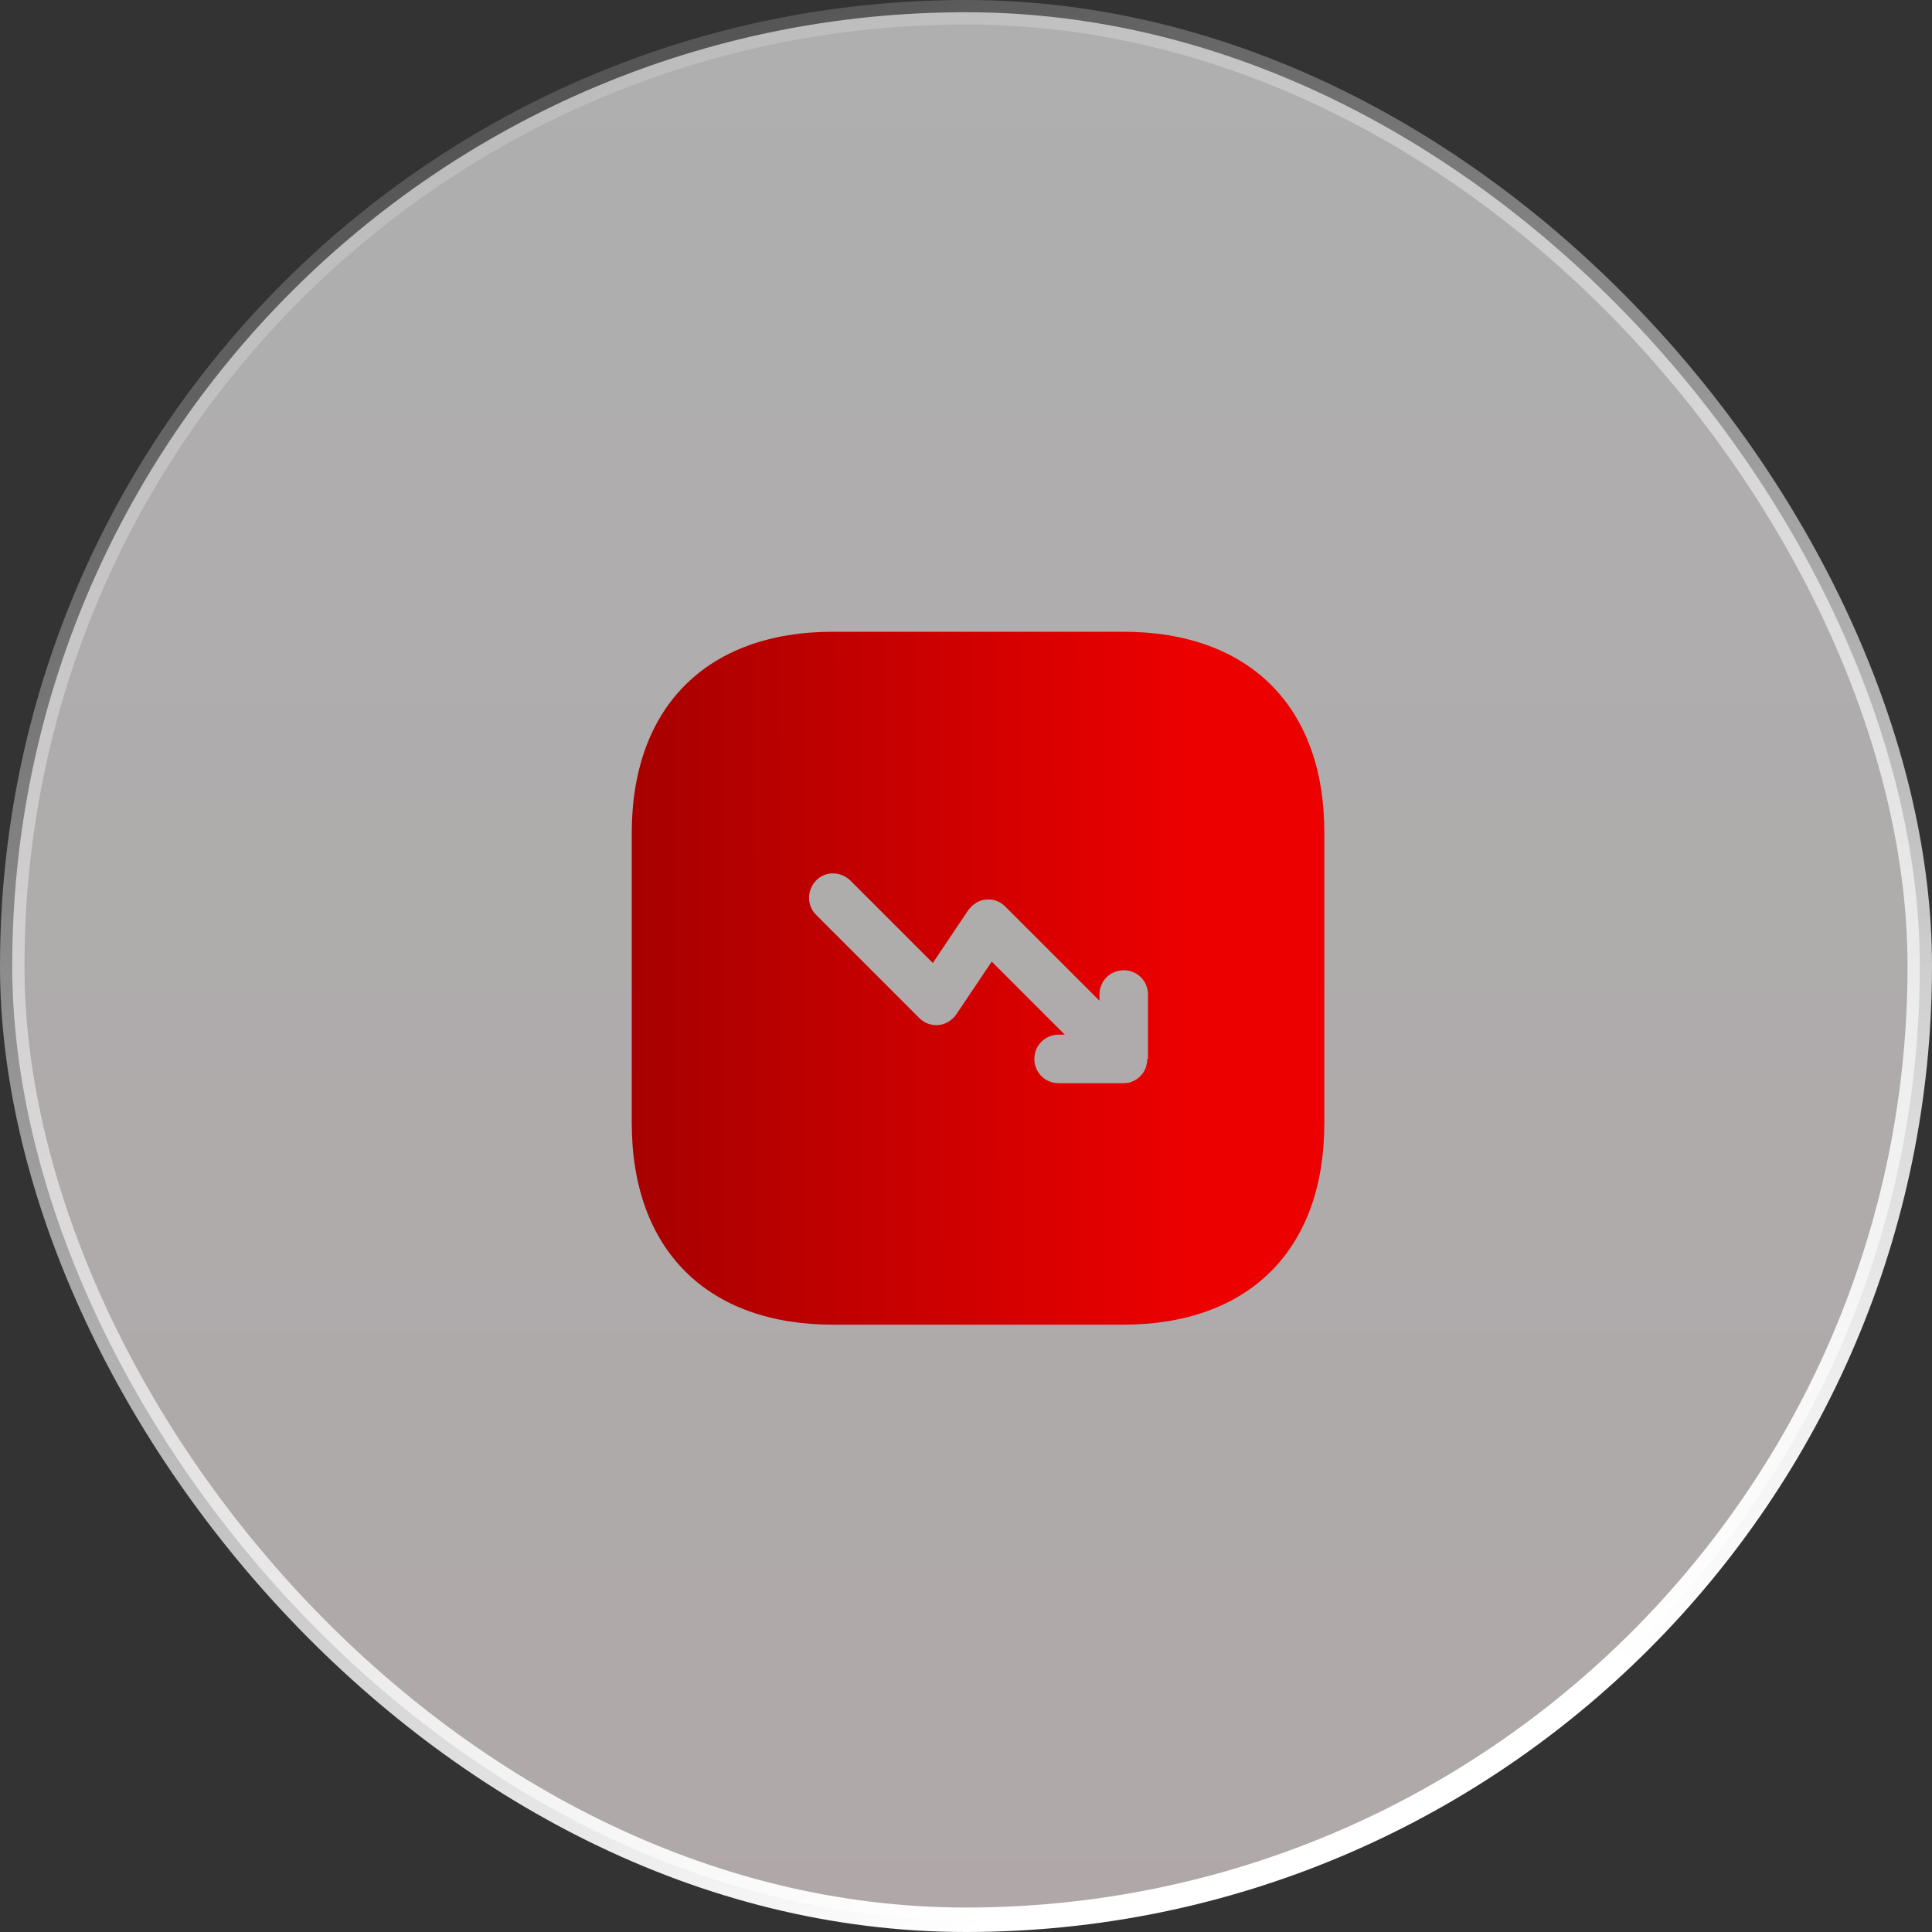 <svg xmlns="http://www.w3.org/2000/svg" width="79" height="79" viewBox="0 0 79 79" fill="none"><rect x="0" y="0" width="79" height="79" fill="#333333" stroke="none"/><rect x="0.5" y="0.5" width="78" height="78" rx="39" fill="url(#paint0_linear_886_647)" fill-opacity="0.61"></rect><rect x="0.5" y="0.5" width="78" height="78" rx="39" stroke="url(#paint1_linear_886_647)"></rect><g clip-path="url(#clip0_886_647)"><mask id="mask0_886_647" style="mask-type:luminance" maskUnits="userSpaceOnUse" x="23" y="23" width="34" height="34"><path d="M57 23H23V57H57V23Z" fill="white"></path></mask><g mask="url(#mask0_886_647)"><path d="M45.935 25.833H34.064C28.907 25.833 25.833 28.907 25.833 34.064V45.922C25.833 51.093 28.907 54.167 34.064 54.167H45.921C51.078 54.167 54.152 51.093 54.152 45.936V34.064C54.166 28.907 51.092 25.833 45.935 25.833ZM46.913 43.301C46.913 43.428 46.885 43.556 46.842 43.683C46.743 43.924 46.545 44.123 46.304 44.222C46.176 44.278 46.049 44.292 45.921 44.292H43.286C42.734 44.292 42.295 43.853 42.295 43.301C42.295 42.748 42.734 42.309 43.286 42.309H43.541L40.552 39.32L39.107 41.473C38.937 41.714 38.682 41.884 38.385 41.913C38.087 41.941 37.804 41.842 37.591 41.629L33.37 37.407C32.987 37.025 32.987 36.402 33.37 36.005C33.752 35.608 34.376 35.623 34.772 36.005L38.144 39.377L39.589 37.223C39.759 36.983 40.014 36.812 40.311 36.784C40.623 36.756 40.892 36.855 41.105 37.068L44.958 40.921V40.666C44.958 40.113 45.397 39.674 45.95 39.674C46.502 39.674 46.941 40.113 46.941 40.666V43.301H46.913Z" fill="url(#paint2_linear_886_647)"></path></g></g><defs><linearGradient id="paint0_linear_886_647" x1="39.5" y1="0" x2="39.5" y2="79" gradientUnits="userSpaceOnUse"><stop stop-color="#FEFEFF"></stop><stop offset="1" stop-color="#FFF3F3"></stop></linearGradient><linearGradient id="paint1_linear_886_647" x1="5.259" y1="-5.075" x2="39.5" y2="79" gradientUnits="userSpaceOnUse"><stop stop-color="white" stop-opacity="0"></stop><stop offset="1" stop-color="white"></stop></linearGradient><linearGradient id="paint2_linear_886_647" x1="22.364" y1="-0.804" x2="48.82" y2="-0.872" gradientUnits="userSpaceOnUse"><stop stop-color="#9D0000"></stop><stop offset="1" stop-color="#ED0000"></stop></linearGradient><clipPath id="clip0_886_647"><rect width="34" height="34" fill="white" transform="translate(23 23)"></rect></clipPath></defs></svg>